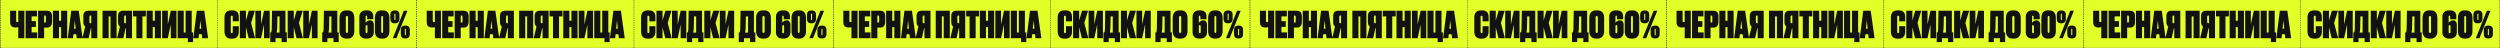 <?xml version="1.0" encoding="UTF-8"?> <svg xmlns="http://www.w3.org/2000/svg" width="13550" height="260" viewBox="0 0 13550 260" fill="none"><rect x="0" y="0" width="13550" height="260" fill="#808080" stroke="none"/><rect x="2" y="0.024" width="1175" height="259" fill="#E2FF27"></rect><rect x="1177" y="0.024" width="1083" height="259" fill="#E2FF27"></rect><path d="M131.991 207.024H98.991V147.024C95.391 148.357 90.724 149.024 84.991 149.024H84.191C64.591 149.024 54.791 139.291 54.791 119.824V58.224H87.591V111.224C87.591 114.557 88.057 116.824 88.991 118.024C89.924 119.091 91.591 119.624 93.991 119.624H94.391C96.524 119.624 98.057 119.357 98.991 118.824V58.224H131.991V207.024ZM138.803 58.224H200.603V89.024H171.403V114.424H194.803V146.024H171.403V175.624H201.803V207.024H138.803V58.224ZM254.981 149.624H239.181V207.024H206.381V58.224H253.981C263.715 58.224 270.781 60.691 275.181 65.624C279.715 70.557 281.981 78.091 281.981 88.224V119.024C281.981 128.757 279.581 136.291 274.781 141.624C270.115 146.957 263.515 149.624 254.981 149.624ZM239.181 84.224V122.224H243.181C245.448 122.224 246.981 121.691 247.781 120.624C248.581 119.424 248.981 117.557 248.981 115.024V91.624C248.981 89.091 248.581 87.224 247.781 86.024C246.981 84.824 245.448 84.224 243.181 84.224H239.181ZM331.241 207.024V147.024H319.841V207.024H286.841V58.224H319.841V112.224H331.241V58.224H364.241V207.024H331.241ZM415.625 207.024L413.225 185.224H398.025L395.825 207.024H367.225L386.225 58.224H426.825L447.625 207.024H415.625ZM405.625 110.624L401.025 155.824H410.225L405.625 110.624ZM494.517 153.224H492.317L480.517 207.024H446.517L461.917 143.824C455.117 139.157 451.717 131.091 451.717 119.624V88.224C451.717 78.091 453.917 70.557 458.317 65.624C462.851 60.691 469.984 58.224 479.717 58.224H527.317V207.024H494.517V153.224ZM494.517 125.824V84.224H490.517C488.251 84.224 486.717 84.824 485.917 86.024C485.117 87.224 484.717 89.091 484.717 91.624V118.624C484.717 121.157 485.117 123.024 485.917 124.224C486.717 125.291 488.251 125.824 490.517 125.824H494.517ZM555.786 207.024V58.224H631.986V207.024H598.986V89.024H588.786V207.024H555.786ZM682.603 153.224H680.403L668.603 207.024H634.603L650.003 143.824C643.203 139.157 639.803 131.091 639.803 119.624V88.224C639.803 78.091 642.003 70.557 646.403 65.624C650.936 60.691 658.07 58.224 667.803 58.224H715.403V207.024H682.603V153.224ZM682.603 125.824V84.224H678.603C676.336 84.224 674.803 84.824 674.003 86.024C673.203 87.224 672.803 89.091 672.803 91.624V118.624C672.803 121.157 673.203 123.024 674.003 124.224C674.803 125.291 676.336 125.824 678.603 125.824H682.603ZM720.597 58.224H790.597V89.024H771.997V207.024H739.197V89.024H720.597V58.224ZM839.248 207.024V147.024H827.848V207.024H794.848V58.224H827.848V112.224H839.248V58.224H872.248V207.024H839.248ZM909.633 58.224V132.624L925.633 58.224H956.433V207.024H925.633V133.024L909.633 207.024H878.833V58.224H909.633ZM1018.22 228.024V207.024H962.817V58.224H995.817V176.224H1006.02V58.224H1039.02V175.624H1046.42V228.024H1018.22ZM1096.09 207.024L1093.69 185.224H1078.49L1076.29 207.024H1047.69L1066.69 58.224H1107.29L1128.09 207.024H1096.09ZM1086.09 110.624L1081.49 155.824H1090.69L1086.09 110.624Z" fill="#121212"></path><path d="M1261.62 171.824V142.024H1294.22V172.824C1294.22 183.224 1291.36 191.957 1285.62 199.024C1280.02 205.957 1271.16 209.424 1259.02 209.424H1253.22C1228.82 209.424 1216.62 196.291 1216.62 170.024V94.424C1216.62 82.824 1219.49 73.557 1225.22 66.624C1231.09 59.691 1240.36 56.224 1253.02 56.224H1259.02C1282.49 56.224 1294.22 67.824 1294.22 91.024V115.424H1261.62V92.424C1261.62 87.491 1259.82 85.024 1256.22 85.024C1254.22 85.024 1252.82 85.557 1252.02 86.624C1251.22 87.691 1250.82 89.624 1250.82 92.424V171.824C1250.82 177.024 1252.69 179.624 1256.42 179.624C1259.89 179.624 1261.62 177.024 1261.62 171.824ZM1347.83 207.024L1333.03 147.624V207.024H1300.03V58.224H1333.03V111.024L1348.43 58.224H1381.23L1361.03 124.424L1382.43 207.024H1347.83ZM1415 58.224V132.624L1431 58.224H1461.8V207.024H1431V133.024L1415 207.024H1384.2V58.224H1415ZM1526.38 228.024V207.024H1493.18V228.024H1464.98V175.624H1469.98C1471.18 173.491 1472.12 166.824 1472.78 155.624C1473.32 144.424 1473.85 111.957 1474.38 58.224H1546.98V175.624H1554.58V228.024H1526.38ZM1502.18 154.024C1501.52 163.491 1500.52 171.024 1499.18 176.624H1515.18V89.024H1503.58C1502.78 130.091 1502.32 151.757 1502.18 154.024ZM1607.21 207.024L1592.41 147.624V207.024H1559.41V58.224H1592.41V111.024L1607.81 58.224H1640.61L1620.41 124.424L1641.81 207.024H1607.21ZM1674.38 58.224V132.624L1690.38 58.224H1721.18V207.024H1690.38V133.024L1674.38 207.024H1643.58V58.224H1674.38ZM1807.63 228.024V207.024H1774.43V228.024H1746.23V175.624H1751.23C1752.43 173.491 1753.37 166.824 1754.03 155.624C1754.57 144.424 1755.1 111.957 1755.63 58.224H1828.23V175.624H1835.83V228.024H1807.63ZM1783.43 154.024C1782.77 163.491 1781.77 171.024 1780.43 176.624H1796.43V89.024H1784.83C1784.03 130.091 1783.57 151.757 1783.43 154.024ZM1920.46 98.224V168.824C1920.46 181.624 1917.19 191.557 1910.66 198.624C1904.13 205.691 1895.13 209.224 1883.66 209.224H1877.26C1865.26 209.224 1856.06 205.757 1849.66 198.824C1843.26 191.757 1840.06 181.757 1840.06 168.824V98.224C1840.06 70.224 1852.39 56.224 1877.06 56.224H1883.46C1908.13 56.224 1920.46 70.224 1920.46 98.224ZM1886.26 171.024V94.824C1886.26 89.224 1884.26 86.424 1880.26 86.424C1876.26 86.424 1874.26 89.224 1874.26 94.824V171.024C1874.26 175.957 1876.33 178.424 1880.46 178.424C1884.33 178.424 1886.26 175.957 1886.26 171.024ZM2004.28 110.224H2005.88C2012.28 110.224 2017.21 112.424 2020.68 116.824C2024.28 121.091 2026.08 126.157 2026.08 132.024V175.424C2026.08 185.024 2022.88 193.024 2016.48 199.424C2010.08 205.824 2001.41 209.024 1990.48 209.024H1983.68C1971.94 209.024 1963.01 205.957 1956.88 199.824C1950.74 193.691 1947.68 185.691 1947.68 175.824V90.424C1947.68 80.557 1950.68 72.424 1956.68 66.024C1962.68 59.491 1971.61 56.224 1983.48 56.224H1989.28C2000.48 56.224 2008.94 59.091 2014.68 64.824C2020.41 70.557 2023.28 77.757 2023.28 86.424V104.224H1989.88V89.624C1989.88 86.291 1988.54 84.624 1985.88 84.624C1983.08 84.624 1981.68 86.291 1981.68 89.624V123.624C1988.74 114.691 1996.28 110.224 2004.28 110.224ZM1986.88 180.024C1990.21 180.024 1991.88 177.891 1991.88 173.624V142.824C1991.88 138.424 1990.21 136.224 1986.88 136.224C1983.41 136.224 1981.68 138.424 1981.68 142.824V173.624C1981.68 177.891 1983.41 180.024 1986.88 180.024ZM2110.65 98.224V169.224C2110.65 182.024 2107.38 191.891 2100.85 198.824C2094.45 205.757 2085.58 209.224 2074.25 209.224H2067.85C2056.25 209.224 2047.38 205.757 2041.25 198.824C2035.12 191.757 2032.05 181.891 2032.05 169.224V98.224C2032.05 70.224 2044.05 56.224 2068.05 56.224H2074.25C2098.52 56.224 2110.65 70.224 2110.65 98.224ZM2076.25 171.424V94.024C2076.25 88.957 2074.52 86.424 2071.05 86.424C2067.85 86.424 2066.25 88.957 2066.25 94.024V171.424C2066.25 176.091 2067.85 178.424 2071.05 178.424C2074.52 178.424 2076.25 176.091 2076.25 171.424ZM2172.42 184.624V162.424C2172.42 154.691 2174.42 148.824 2178.42 144.824C2182.42 140.824 2187.88 138.824 2194.82 138.824H2199.02C2206.22 138.824 2211.75 140.824 2215.62 144.824C2219.48 148.824 2221.42 154.691 2221.42 162.424V184.624C2221.42 192.224 2219.42 198.091 2215.42 202.224C2211.42 206.224 2205.88 208.224 2198.82 208.224H2195.02C2179.95 208.224 2172.42 200.357 2172.42 184.624ZM2115.82 102.624V80.424C2115.82 72.557 2117.75 66.691 2121.62 62.824C2125.62 58.824 2131.15 56.824 2138.22 56.824H2142.22C2157.28 56.824 2164.82 64.691 2164.82 80.424V102.624C2164.82 110.091 2162.75 115.891 2158.62 120.024C2154.62 124.157 2149.15 126.224 2142.22 126.224H2138.22C2131.02 126.224 2125.48 124.224 2121.62 120.224C2117.75 116.224 2115.82 110.357 2115.82 102.624ZM2188.82 58.224H2208.42L2148.62 207.024H2129.02L2188.82 58.224ZM2143.22 105.824V76.824C2143.22 74.557 2142.22 73.424 2140.22 73.424C2138.35 73.424 2137.42 74.557 2137.42 76.824V105.824C2137.42 108.091 2138.35 109.224 2140.22 109.224C2142.22 109.224 2143.22 108.091 2143.22 105.824ZM2194.22 188.024C2194.22 190.291 2195.15 191.424 2197.02 191.424C2198.88 191.424 2199.82 190.291 2199.82 188.024V159.024C2199.82 156.624 2198.88 155.424 2197.02 155.424C2195.15 155.424 2194.22 156.624 2194.22 159.024V188.024Z" fill="#121212"></path><line x1="1178.5" y1="259.048" x2="1178.5" y2="-3.05176e-05" stroke="black" stroke-width="2" stroke-dasharray="6 6"></line><line x1="1" y1="259.048" x2="1" y2="-3.05176e-05" stroke="black" stroke-width="2" stroke-dasharray="6 6"></line><line x1="2259" y1="259.048" x2="2259" y2="-3.05176e-05" stroke="black" stroke-width="2" stroke-dasharray="6 6"></line><rect x="2260" y="0.048" width="1175" height="259" fill="#E2FF27"></rect><rect x="3435" y="0.048" width="1083" height="259" fill="#E2FF27"></rect><path d="M2389.99 207.048H2356.99V147.048C2353.39 148.381 2348.72 149.048 2342.99 149.048H2342.19C2322.59 149.048 2312.79 139.315 2312.79 119.848V58.248H2345.59V111.248C2345.59 114.581 2346.06 116.848 2346.99 118.048C2347.92 119.115 2349.59 119.648 2351.99 119.648H2352.39C2354.52 119.648 2356.06 119.381 2356.99 118.848V58.248H2389.99V207.048ZM2396.8 58.248H2458.6V89.048H2429.4V114.448H2452.8V146.048H2429.4V175.648H2459.8V207.048H2396.8V58.248ZM2512.98 149.648H2497.18V207.048H2464.38V58.248H2511.98C2521.71 58.248 2528.78 60.715 2533.18 65.648C2537.71 70.581 2539.98 78.115 2539.98 88.248V119.048C2539.98 128.781 2537.58 136.315 2532.78 141.648C2528.11 146.981 2521.51 149.648 2512.98 149.648ZM2497.18 84.248V122.248H2501.18C2503.45 122.248 2504.98 121.715 2505.78 120.648C2506.58 119.448 2506.98 117.581 2506.98 115.048V91.648C2506.98 89.115 2506.58 87.248 2505.78 86.048C2504.98 84.848 2503.45 84.248 2501.18 84.248H2497.18ZM2589.24 207.048V147.048H2577.84V207.048H2544.84V58.248H2577.84V112.248H2589.24V58.248H2622.24V207.048H2589.24ZM2673.63 207.048L2671.23 185.248H2656.03L2653.83 207.048H2625.22L2644.23 58.248H2684.83L2705.63 207.048H2673.63ZM2663.63 110.648L2659.03 155.848H2668.23L2663.63 110.648ZM2752.52 153.248H2750.32L2738.52 207.048H2704.52L2719.92 143.848C2713.12 139.181 2709.72 131.115 2709.72 119.648V88.248C2709.72 78.115 2711.92 70.581 2716.32 65.648C2720.85 60.715 2727.98 58.248 2737.72 58.248H2785.32V207.048H2752.52V153.248ZM2752.52 125.848V84.248H2748.52C2746.25 84.248 2744.72 84.848 2743.92 86.048C2743.12 87.248 2742.72 89.115 2742.72 91.648V118.648C2742.72 121.181 2743.12 123.048 2743.92 124.248C2744.72 125.315 2746.25 125.848 2748.52 125.848H2752.52ZM2813.79 207.048V58.248H2889.99V207.048H2856.99V89.048H2846.79V207.048H2813.79ZM2940.6 153.248H2938.4L2926.6 207.048H2892.6L2908 143.848C2901.2 139.181 2897.8 131.115 2897.8 119.648V88.248C2897.8 78.115 2900 70.581 2904.4 65.648C2908.94 60.715 2916.07 58.248 2925.8 58.248H2973.4V207.048H2940.6V153.248ZM2940.6 125.848V84.248H2936.6C2934.34 84.248 2932.8 84.848 2932 86.048C2931.2 87.248 2930.8 89.115 2930.8 91.648V118.648C2930.8 121.181 2931.2 123.048 2932 124.248C2932.8 125.315 2934.34 125.848 2936.6 125.848H2940.6ZM2978.6 58.248H3048.6V89.048H3030V207.048H2997.2V89.048H2978.6V58.248ZM3097.25 207.048V147.048H3085.85V207.048H3052.85V58.248H3085.85V112.248H3097.25V58.248H3130.25V207.048H3097.25ZM3167.63 58.248V132.648L3183.63 58.248H3214.43V207.048H3183.63V133.048L3167.63 207.048H3136.83V58.248H3167.63ZM3276.22 228.048V207.048H3220.82V58.248H3253.82V176.248H3264.02V58.248H3297.02V175.648H3304.42V228.048H3276.22ZM3354.09 207.048L3351.69 185.248H3336.49L3334.29 207.048H3305.69L3324.69 58.248H3365.29L3386.09 207.048H3354.09ZM3344.09 110.648L3339.49 155.848H3348.69L3344.09 110.648Z" fill="#121212"></path><path d="M3519.62 171.848V142.048H3552.22V172.848C3552.22 183.248 3549.36 191.981 3543.62 199.048C3538.02 205.981 3529.16 209.448 3517.02 209.448H3511.22C3486.82 209.448 3474.62 196.315 3474.62 170.048V94.448C3474.62 82.848 3477.49 73.581 3483.22 66.648C3489.09 59.715 3498.36 56.248 3511.02 56.248H3517.02C3540.49 56.248 3552.22 67.848 3552.22 91.048V115.448H3519.62V92.448C3519.62 87.515 3517.82 85.048 3514.22 85.048C3512.22 85.048 3510.82 85.581 3510.02 86.648C3509.22 87.715 3508.82 89.648 3508.82 92.448V171.848C3508.82 177.048 3510.69 179.648 3514.42 179.648C3517.89 179.648 3519.62 177.048 3519.62 171.848ZM3605.83 207.048L3591.03 147.648V207.048H3558.03V58.248H3591.03V111.048L3606.43 58.248H3639.23L3619.03 124.448L3640.43 207.048H3605.83ZM3673 58.248V132.648L3689 58.248H3719.8V207.048H3689V133.048L3673 207.048H3642.2V58.248H3673ZM3784.38 228.048V207.048H3751.18V228.048H3722.98V175.648H3727.98C3729.18 173.515 3730.12 166.848 3730.78 155.648C3731.32 144.448 3731.85 111.981 3732.38 58.248H3804.98V175.648H3812.58V228.048H3784.38ZM3760.18 154.048C3759.52 163.515 3758.52 171.048 3757.18 176.648H3773.18V89.048H3761.58C3760.78 130.115 3760.32 151.781 3760.18 154.048ZM3865.21 207.048L3850.41 147.648V207.048H3817.41V58.248H3850.41V111.048L3865.81 58.248H3898.61L3878.41 124.448L3899.81 207.048H3865.21ZM3932.38 58.248V132.648L3948.38 58.248H3979.18V207.048H3948.38V133.048L3932.38 207.048H3901.58V58.248H3932.38ZM4065.63 228.048V207.048H4032.43V228.048H4004.23V175.648H4009.23C4010.43 173.515 4011.37 166.848 4012.03 155.648C4012.57 144.448 4013.1 111.981 4013.63 58.248H4086.23V175.648H4093.83V228.048H4065.63ZM4041.43 154.048C4040.77 163.515 4039.77 171.048 4038.43 176.648H4054.43V89.048H4042.83C4042.03 130.115 4041.57 151.781 4041.43 154.048ZM4178.46 98.248V168.848C4178.46 181.648 4175.19 191.581 4168.66 198.648C4162.13 205.715 4153.13 209.248 4141.66 209.248H4135.26C4123.26 209.248 4114.06 205.781 4107.66 198.848C4101.26 191.781 4098.06 181.781 4098.06 168.848V98.248C4098.06 70.248 4110.39 56.248 4135.06 56.248H4141.46C4166.13 56.248 4178.46 70.248 4178.46 98.248ZM4144.26 171.048V94.848C4144.26 89.248 4142.26 86.448 4138.26 86.448C4134.26 86.448 4132.26 89.248 4132.26 94.848V171.048C4132.26 175.981 4134.33 178.448 4138.46 178.448C4142.33 178.448 4144.26 175.981 4144.26 171.048ZM4262.28 110.248H4263.88C4270.28 110.248 4275.21 112.448 4278.68 116.848C4282.28 121.115 4284.08 126.181 4284.08 132.048V175.448C4284.08 185.048 4280.88 193.048 4274.48 199.448C4268.08 205.848 4259.41 209.048 4248.48 209.048H4241.68C4229.94 209.048 4221.01 205.981 4214.88 199.848C4208.74 193.715 4205.68 185.715 4205.68 175.848V90.448C4205.68 80.581 4208.68 72.448 4214.68 66.048C4220.68 59.515 4229.61 56.248 4241.48 56.248H4247.28C4258.48 56.248 4266.94 59.115 4272.68 64.848C4278.41 70.581 4281.28 77.781 4281.28 86.448V104.248H4247.88V89.648C4247.88 86.315 4246.54 84.648 4243.88 84.648C4241.08 84.648 4239.68 86.315 4239.68 89.648V123.648C4246.74 114.715 4254.28 110.248 4262.28 110.248ZM4244.88 180.048C4248.21 180.048 4249.88 177.915 4249.88 173.648V142.848C4249.88 138.448 4248.21 136.248 4244.88 136.248C4241.41 136.248 4239.68 138.448 4239.68 142.848V173.648C4239.68 177.915 4241.41 180.048 4244.88 180.048ZM4368.65 98.248V169.248C4368.65 182.048 4365.38 191.915 4358.85 198.848C4352.45 205.781 4343.58 209.248 4332.25 209.248H4325.85C4314.25 209.248 4305.38 205.781 4299.25 198.848C4293.12 191.781 4290.05 181.915 4290.05 169.248V98.248C4290.05 70.248 4302.05 56.248 4326.05 56.248H4332.25C4356.52 56.248 4368.65 70.248 4368.65 98.248ZM4334.25 171.448V94.048C4334.25 88.981 4332.52 86.448 4329.05 86.448C4325.85 86.448 4324.25 88.981 4324.25 94.048V171.448C4324.25 176.115 4325.85 178.448 4329.05 178.448C4332.52 178.448 4334.25 176.115 4334.25 171.448ZM4430.42 184.648V162.448C4430.42 154.715 4432.42 148.848 4436.42 144.848C4440.42 140.848 4445.88 138.848 4452.82 138.848H4457.02C4464.22 138.848 4469.75 140.848 4473.62 144.848C4477.48 148.848 4479.42 154.715 4479.42 162.448V184.648C4479.42 192.248 4477.42 198.115 4473.42 202.248C4469.42 206.248 4463.88 208.248 4456.82 208.248H4453.02C4437.95 208.248 4430.42 200.381 4430.42 184.648ZM4373.82 102.648V80.448C4373.82 72.581 4375.75 66.715 4379.62 62.848C4383.62 58.848 4389.15 56.848 4396.22 56.848H4400.22C4415.28 56.848 4422.82 64.715 4422.82 80.448V102.648C4422.82 110.115 4420.75 115.915 4416.62 120.048C4412.62 124.181 4407.15 126.248 4400.22 126.248H4396.22C4389.02 126.248 4383.48 124.248 4379.62 120.248C4375.75 116.248 4373.82 110.381 4373.82 102.648ZM4446.82 58.248H4466.42L4406.62 207.048H4387.02L4446.82 58.248ZM4401.22 105.848V76.848C4401.22 74.581 4400.22 73.448 4398.22 73.448C4396.35 73.448 4395.42 74.581 4395.42 76.848V105.848C4395.42 108.115 4396.35 109.248 4398.22 109.248C4400.22 109.248 4401.22 108.115 4401.22 105.848ZM4452.22 188.048C4452.22 190.315 4453.15 191.448 4455.02 191.448C4456.88 191.448 4457.82 190.315 4457.82 188.048V159.048C4457.82 156.648 4456.88 155.448 4455.02 155.448C4453.15 155.448 4452.22 156.648 4452.22 159.048V188.048Z" fill="#121212"></path><line x1="3436.5" y1="259.072" x2="3436.5" y2="0.024" stroke="black" stroke-width="2" stroke-dasharray="6 6"></line><line x1="2259" y1="259.072" x2="2259" y2="0.024" stroke="black" stroke-width="2" stroke-dasharray="6 6"></line><line x1="4517" y1="259.072" x2="4517" y2="0.024" stroke="black" stroke-width="2" stroke-dasharray="6 6"></line><rect x="4518" y="0.048" width="1175" height="259" fill="#E2FF27"></rect><rect x="5693" y="0.048" width="1083" height="259" fill="#E2FF27"></rect><path d="M4647.99 207.048H4614.99V147.048C4611.39 148.381 4606.72 149.048 4600.99 149.048H4600.19C4580.59 149.048 4570.79 139.315 4570.79 119.848V58.248H4603.59V111.248C4603.59 114.581 4604.06 116.848 4604.99 118.048C4605.92 119.115 4607.59 119.648 4609.99 119.648H4610.39C4612.52 119.648 4614.06 119.381 4614.99 118.848V58.248H4647.99V207.048ZM4654.8 58.248H4716.6V89.048H4687.4V114.448H4710.8V146.048H4687.4V175.648H4717.8V207.048H4654.8V58.248ZM4770.98 149.648H4755.18V207.048H4722.38V58.248H4769.98C4779.71 58.248 4786.78 60.715 4791.18 65.648C4795.71 70.581 4797.98 78.115 4797.98 88.248V119.048C4797.98 128.781 4795.58 136.315 4790.78 141.648C4786.11 146.981 4779.51 149.648 4770.98 149.648ZM4755.18 84.248V122.248H4759.18C4761.45 122.248 4762.98 121.715 4763.78 120.648C4764.58 119.448 4764.98 117.581 4764.98 115.048V91.648C4764.98 89.115 4764.58 87.248 4763.78 86.048C4762.98 84.848 4761.45 84.248 4759.18 84.248H4755.18ZM4847.24 207.048V147.048H4835.84V207.048H4802.84V58.248H4835.84V112.248H4847.24V58.248H4880.24V207.048H4847.24ZM4931.63 207.048L4929.23 185.248H4914.03L4911.83 207.048H4883.22L4902.23 58.248H4942.83L4963.63 207.048H4931.63ZM4921.63 110.648L4917.03 155.848H4926.23L4921.63 110.648ZM5010.52 153.248H5008.32L4996.52 207.048H4962.52L4977.92 143.848C4971.12 139.181 4967.72 131.115 4967.72 119.648V88.248C4967.72 78.115 4969.92 70.581 4974.32 65.648C4978.85 60.715 4985.98 58.248 4995.72 58.248H5043.32V207.048H5010.52V153.248ZM5010.52 125.848V84.248H5006.52C5004.25 84.248 5002.72 84.848 5001.92 86.048C5001.12 87.248 5000.72 89.115 5000.72 91.648V118.648C5000.72 121.181 5001.12 123.048 5001.92 124.248C5002.72 125.315 5004.25 125.848 5006.52 125.848H5010.52ZM5071.79 207.048V58.248H5147.99V207.048H5114.99V89.048H5104.79V207.048H5071.79ZM5198.6 153.248H5196.4L5184.6 207.048H5150.6L5166 143.848C5159.2 139.181 5155.8 131.115 5155.8 119.648V88.248C5155.8 78.115 5158 70.581 5162.4 65.648C5166.94 60.715 5174.07 58.248 5183.8 58.248H5231.4V207.048H5198.6V153.248ZM5198.6 125.848V84.248H5194.6C5192.34 84.248 5190.8 84.848 5190 86.048C5189.2 87.248 5188.8 89.115 5188.8 91.648V118.648C5188.8 121.181 5189.2 123.048 5190 124.248C5190.8 125.315 5192.34 125.848 5194.6 125.848H5198.6ZM5236.6 58.248H5306.6V89.048H5288V207.048H5255.2V89.048H5236.6V58.248ZM5355.25 207.048V147.048H5343.85V207.048H5310.85V58.248H5343.85V112.248H5355.25V58.248H5388.25V207.048H5355.25ZM5425.63 58.248V132.648L5441.63 58.248H5472.43V207.048H5441.63V133.048L5425.63 207.048H5394.83V58.248H5425.63ZM5534.22 228.048V207.048H5478.82V58.248H5511.82V176.248H5522.02V58.248H5555.02V175.648H5562.42V228.048H5534.22ZM5612.09 207.048L5609.69 185.248H5594.49L5592.29 207.048H5563.69L5582.69 58.248H5623.29L5644.09 207.048H5612.09ZM5602.09 110.648L5597.49 155.848H5606.69L5602.09 110.648Z" fill="#121212"></path><path d="M5777.62 171.848V142.048H5810.22V172.848C5810.22 183.248 5807.36 191.981 5801.62 199.048C5796.02 205.981 5787.16 209.448 5775.02 209.448H5769.22C5744.82 209.448 5732.62 196.315 5732.62 170.048V94.448C5732.62 82.848 5735.49 73.581 5741.22 66.648C5747.09 59.715 5756.36 56.248 5769.02 56.248H5775.02C5798.49 56.248 5810.22 67.848 5810.22 91.048V115.448H5777.62V92.448C5777.62 87.515 5775.82 85.048 5772.22 85.048C5770.22 85.048 5768.82 85.581 5768.02 86.648C5767.22 87.715 5766.82 89.648 5766.82 92.448V171.848C5766.82 177.048 5768.69 179.648 5772.42 179.648C5775.89 179.648 5777.62 177.048 5777.62 171.848ZM5863.83 207.048L5849.03 147.648V207.048H5816.03V58.248H5849.03V111.048L5864.43 58.248H5897.23L5877.03 124.448L5898.43 207.048H5863.83ZM5931 58.248V132.648L5947 58.248H5977.8V207.048H5947V133.048L5931 207.048H5900.2V58.248H5931ZM6042.38 228.048V207.048H6009.18V228.048H5980.98V175.648H5985.98C5987.18 173.515 5988.12 166.848 5988.78 155.648C5989.32 144.448 5989.85 111.981 5990.38 58.248H6062.98V175.648H6070.58V228.048H6042.38ZM6018.18 154.048C6017.52 163.515 6016.52 171.048 6015.18 176.648H6031.18V89.048H6019.58C6018.78 130.115 6018.32 151.781 6018.18 154.048ZM6123.21 207.048L6108.41 147.648V207.048H6075.41V58.248H6108.41V111.048L6123.81 58.248H6156.61L6136.41 124.448L6157.81 207.048H6123.21ZM6190.38 58.248V132.648L6206.38 58.248H6237.18V207.048H6206.38V133.048L6190.38 207.048H6159.58V58.248H6190.38ZM6323.63 228.048V207.048H6290.43V228.048H6262.23V175.648H6267.23C6268.43 173.515 6269.37 166.848 6270.03 155.648C6270.57 144.448 6271.1 111.981 6271.63 58.248H6344.23V175.648H6351.83V228.048H6323.63ZM6299.43 154.048C6298.77 163.515 6297.77 171.048 6296.43 176.648H6312.43V89.048H6300.83C6300.03 130.115 6299.57 151.781 6299.43 154.048ZM6436.46 98.248V168.848C6436.46 181.648 6433.19 191.581 6426.66 198.648C6420.13 205.715 6411.13 209.248 6399.66 209.248H6393.26C6381.26 209.248 6372.06 205.781 6365.66 198.848C6359.26 191.781 6356.06 181.781 6356.06 168.848V98.248C6356.06 70.248 6368.39 56.248 6393.06 56.248H6399.46C6424.13 56.248 6436.46 70.248 6436.46 98.248ZM6402.26 171.048V94.848C6402.26 89.248 6400.26 86.448 6396.26 86.448C6392.26 86.448 6390.26 89.248 6390.26 94.848V171.048C6390.26 175.981 6392.33 178.448 6396.46 178.448C6400.33 178.448 6402.26 175.981 6402.26 171.048ZM6520.28 110.248H6521.88C6528.28 110.248 6533.21 112.448 6536.68 116.848C6540.28 121.115 6542.08 126.181 6542.08 132.048V175.448C6542.08 185.048 6538.88 193.048 6532.48 199.448C6526.08 205.848 6517.41 209.048 6506.48 209.048H6499.68C6487.94 209.048 6479.01 205.981 6472.88 199.848C6466.74 193.715 6463.68 185.715 6463.68 175.848V90.448C6463.68 80.581 6466.68 72.448 6472.68 66.048C6478.68 59.515 6487.61 56.248 6499.48 56.248H6505.28C6516.48 56.248 6524.94 59.115 6530.68 64.848C6536.41 70.581 6539.28 77.781 6539.28 86.448V104.248H6505.88V89.648C6505.88 86.315 6504.54 84.648 6501.88 84.648C6499.08 84.648 6497.68 86.315 6497.68 89.648V123.648C6504.74 114.715 6512.28 110.248 6520.28 110.248ZM6502.88 180.048C6506.21 180.048 6507.88 177.915 6507.88 173.648V142.848C6507.88 138.448 6506.21 136.248 6502.88 136.248C6499.41 136.248 6497.68 138.448 6497.68 142.848V173.648C6497.68 177.915 6499.41 180.048 6502.88 180.048ZM6626.65 98.248V169.248C6626.65 182.048 6623.38 191.915 6616.85 198.848C6610.45 205.781 6601.58 209.248 6590.25 209.248H6583.85C6572.25 209.248 6563.38 205.781 6557.25 198.848C6551.12 191.781 6548.05 181.915 6548.05 169.248V98.248C6548.05 70.248 6560.05 56.248 6584.05 56.248H6590.25C6614.52 56.248 6626.65 70.248 6626.65 98.248ZM6592.25 171.448V94.048C6592.25 88.981 6590.52 86.448 6587.05 86.448C6583.85 86.448 6582.25 88.981 6582.25 94.048V171.448C6582.25 176.115 6583.85 178.448 6587.05 178.448C6590.52 178.448 6592.25 176.115 6592.25 171.448ZM6688.42 184.648V162.448C6688.42 154.715 6690.42 148.848 6694.42 144.848C6698.42 140.848 6703.88 138.848 6710.82 138.848H6715.02C6722.22 138.848 6727.75 140.848 6731.62 144.848C6735.48 148.848 6737.42 154.715 6737.42 162.448V184.648C6737.42 192.248 6735.42 198.115 6731.42 202.248C6727.42 206.248 6721.88 208.248 6714.82 208.248H6711.02C6695.95 208.248 6688.42 200.381 6688.42 184.648ZM6631.82 102.648V80.448C6631.82 72.581 6633.75 66.715 6637.62 62.848C6641.62 58.848 6647.15 56.848 6654.22 56.848H6658.22C6673.28 56.848 6680.82 64.715 6680.82 80.448V102.648C6680.82 110.115 6678.75 115.915 6674.62 120.048C6670.62 124.181 6665.15 126.248 6658.22 126.248H6654.22C6647.02 126.248 6641.48 124.248 6637.62 120.248C6633.75 116.248 6631.82 110.381 6631.82 102.648ZM6704.82 58.248H6724.42L6664.62 207.048H6645.02L6704.82 58.248ZM6659.22 105.848V76.848C6659.22 74.581 6658.22 73.448 6656.22 73.448C6654.35 73.448 6653.42 74.581 6653.42 76.848V105.848C6653.42 108.115 6654.35 109.248 6656.22 109.248C6658.22 109.248 6659.22 108.115 6659.22 105.848ZM6710.22 188.048C6710.22 190.315 6711.15 191.448 6713.02 191.448C6714.88 191.448 6715.82 190.315 6715.82 188.048V159.048C6715.82 156.648 6714.88 155.448 6713.02 155.448C6711.15 155.448 6710.22 156.648 6710.22 159.048V188.048Z" fill="#121212"></path><line x1="5694.5" y1="259.072" x2="5694.5" y2="0.024" stroke="black" stroke-width="2" stroke-dasharray="6 6"></line><line x1="4517" y1="259.072" x2="4517" y2="0.024" stroke="black" stroke-width="2" stroke-dasharray="6 6"></line><line x1="6775" y1="259.072" x2="6775" y2="0.024" stroke="black" stroke-width="2" stroke-dasharray="6 6"></line><rect x="6776" y="0.048" width="1175" height="259" fill="#E2FF27"></rect><rect x="7951" y="0.048" width="1083" height="259" fill="#E2FF27"></rect><path d="M6905.99 207.048H6872.99V147.048C6869.39 148.381 6864.72 149.048 6858.99 149.048H6858.19C6838.59 149.048 6828.79 139.315 6828.79 119.848V58.248H6861.59V111.248C6861.59 114.581 6862.06 116.848 6862.99 118.048C6863.92 119.115 6865.59 119.648 6867.99 119.648H6868.39C6870.52 119.648 6872.06 119.381 6872.99 118.848V58.248H6905.99V207.048ZM6912.8 58.248H6974.6V89.048H6945.4V114.448H6968.8V146.048H6945.4V175.648H6975.8V207.048H6912.8V58.248ZM7028.98 149.648H7013.18V207.048H6980.38V58.248H7027.98C7037.71 58.248 7044.78 60.715 7049.18 65.648C7053.71 70.581 7055.98 78.115 7055.98 88.248V119.048C7055.98 128.781 7053.58 136.315 7048.78 141.648C7044.11 146.981 7037.51 149.648 7028.98 149.648ZM7013.18 84.248V122.248H7017.18C7019.45 122.248 7020.98 121.715 7021.78 120.648C7022.58 119.448 7022.98 117.581 7022.98 115.048V91.648C7022.98 89.115 7022.58 87.248 7021.78 86.048C7020.98 84.848 7019.45 84.248 7017.18 84.248H7013.18ZM7105.24 207.048V147.048H7093.84V207.048H7060.84V58.248H7093.84V112.248H7105.24V58.248H7138.24V207.048H7105.24ZM7189.63 207.048L7187.23 185.248H7172.03L7169.83 207.048H7141.22L7160.23 58.248H7200.83L7221.63 207.048H7189.63ZM7179.63 110.648L7175.03 155.848H7184.23L7179.63 110.648ZM7268.52 153.248H7266.32L7254.52 207.048H7220.52L7235.92 143.848C7229.12 139.181 7225.72 131.115 7225.72 119.648V88.248C7225.72 78.115 7227.92 70.581 7232.32 65.648C7236.85 60.715 7243.98 58.248 7253.72 58.248H7301.32V207.048H7268.52V153.248ZM7268.52 125.848V84.248H7264.52C7262.25 84.248 7260.72 84.848 7259.92 86.048C7259.12 87.248 7258.72 89.115 7258.72 91.648V118.648C7258.72 121.181 7259.12 123.048 7259.92 124.248C7260.72 125.315 7262.25 125.848 7264.52 125.848H7268.52ZM7329.79 207.048V58.248H7405.99V207.048H7372.99V89.048H7362.79V207.048H7329.79ZM7456.6 153.248H7454.4L7442.6 207.048H7408.6L7424 143.848C7417.2 139.181 7413.8 131.115 7413.8 119.648V88.248C7413.8 78.115 7416 70.581 7420.4 65.648C7424.94 60.715 7432.07 58.248 7441.8 58.248H7489.4V207.048H7456.6V153.248ZM7456.6 125.848V84.248H7452.6C7450.34 84.248 7448.8 84.848 7448 86.048C7447.2 87.248 7446.8 89.115 7446.8 91.648V118.648C7446.8 121.181 7447.2 123.048 7448 124.248C7448.8 125.315 7450.34 125.848 7452.6 125.848H7456.6ZM7494.6 58.248H7564.6V89.048H7546V207.048H7513.2V89.048H7494.6V58.248ZM7613.25 207.048V147.048H7601.85V207.048H7568.85V58.248H7601.85V112.248H7613.25V58.248H7646.25V207.048H7613.25ZM7683.63 58.248V132.648L7699.63 58.248H7730.43V207.048H7699.63V133.048L7683.63 207.048H7652.83V58.248H7683.63ZM7792.22 228.048V207.048H7736.82V58.248H7769.82V176.248H7780.02V58.248H7813.02V175.648H7820.42V228.048H7792.22ZM7870.09 207.048L7867.69 185.248H7852.49L7850.29 207.048H7821.69L7840.69 58.248H7881.29L7902.09 207.048H7870.09ZM7860.09 110.648L7855.49 155.848H7864.69L7860.09 110.648Z" fill="#121212"></path><path d="M8035.62 171.848V142.048H8068.22V172.848C8068.22 183.248 8065.36 191.981 8059.62 199.048C8054.02 205.981 8045.16 209.448 8033.02 209.448H8027.22C8002.82 209.448 7990.62 196.315 7990.62 170.048V94.448C7990.62 82.848 7993.49 73.581 7999.22 66.648C8005.09 59.715 8014.36 56.248 8027.02 56.248H8033.02C8056.49 56.248 8068.22 67.848 8068.22 91.048V115.448H8035.62V92.448C8035.62 87.515 8033.82 85.048 8030.22 85.048C8028.22 85.048 8026.82 85.581 8026.02 86.648C8025.22 87.715 8024.82 89.648 8024.82 92.448V171.848C8024.82 177.048 8026.69 179.648 8030.42 179.648C8033.89 179.648 8035.62 177.048 8035.62 171.848ZM8121.83 207.048L8107.03 147.648V207.048H8074.03V58.248H8107.03V111.048L8122.43 58.248H8155.23L8135.03 124.448L8156.43 207.048H8121.83ZM8189 58.248V132.648L8205 58.248H8235.8V207.048H8205V133.048L8189 207.048H8158.2V58.248H8189ZM8300.38 228.048V207.048H8267.18V228.048H8238.98V175.648H8243.98C8245.18 173.515 8246.12 166.848 8246.78 155.648C8247.32 144.448 8247.85 111.981 8248.38 58.248H8320.98V175.648H8328.58V228.048H8300.38ZM8276.18 154.048C8275.52 163.515 8274.52 171.048 8273.18 176.648H8289.18V89.048H8277.58C8276.78 130.115 8276.32 151.781 8276.18 154.048ZM8381.21 207.048L8366.41 147.648V207.048H8333.41V58.248H8366.41V111.048L8381.81 58.248H8414.61L8394.41 124.448L8415.81 207.048H8381.21ZM8448.38 58.248V132.648L8464.38 58.248H8495.18V207.048H8464.38V133.048L8448.38 207.048H8417.58V58.248H8448.38ZM8581.63 228.048V207.048H8548.43V228.048H8520.23V175.648H8525.23C8526.43 173.515 8527.37 166.848 8528.03 155.648C8528.57 144.448 8529.1 111.981 8529.63 58.248H8602.23V175.648H8609.83V228.048H8581.63ZM8557.43 154.048C8556.77 163.515 8555.77 171.048 8554.43 176.648H8570.43V89.048H8558.83C8558.03 130.115 8557.57 151.781 8557.43 154.048ZM8694.46 98.248V168.848C8694.46 181.648 8691.19 191.581 8684.66 198.648C8678.13 205.715 8669.13 209.248 8657.66 209.248H8651.26C8639.26 209.248 8630.06 205.781 8623.66 198.848C8617.26 191.781 8614.06 181.781 8614.06 168.848V98.248C8614.06 70.248 8626.39 56.248 8651.06 56.248H8657.46C8682.13 56.248 8694.46 70.248 8694.46 98.248ZM8660.26 171.048V94.848C8660.26 89.248 8658.26 86.448 8654.26 86.448C8650.26 86.448 8648.26 89.248 8648.26 94.848V171.048C8648.26 175.981 8650.33 178.448 8654.46 178.448C8658.33 178.448 8660.26 175.981 8660.26 171.048ZM8778.28 110.248H8779.88C8786.28 110.248 8791.21 112.448 8794.68 116.848C8798.28 121.115 8800.08 126.181 8800.08 132.048V175.448C8800.08 185.048 8796.88 193.048 8790.48 199.448C8784.08 205.848 8775.41 209.048 8764.48 209.048H8757.68C8745.94 209.048 8737.01 205.981 8730.88 199.848C8724.74 193.715 8721.68 185.715 8721.68 175.848V90.448C8721.68 80.581 8724.68 72.448 8730.68 66.048C8736.68 59.515 8745.61 56.248 8757.48 56.248H8763.28C8774.48 56.248 8782.94 59.115 8788.68 64.848C8794.41 70.581 8797.28 77.781 8797.28 86.448V104.248H8763.88V89.648C8763.88 86.315 8762.54 84.648 8759.88 84.648C8757.08 84.648 8755.68 86.315 8755.68 89.648V123.648C8762.74 114.715 8770.28 110.248 8778.28 110.248ZM8760.88 180.048C8764.21 180.048 8765.88 177.915 8765.88 173.648V142.848C8765.88 138.448 8764.21 136.248 8760.88 136.248C8757.41 136.248 8755.68 138.448 8755.68 142.848V173.648C8755.68 177.915 8757.41 180.048 8760.88 180.048ZM8884.65 98.248V169.248C8884.65 182.048 8881.38 191.915 8874.85 198.848C8868.45 205.781 8859.58 209.248 8848.25 209.248H8841.85C8830.25 209.248 8821.38 205.781 8815.25 198.848C8809.12 191.781 8806.05 181.915 8806.05 169.248V98.248C8806.05 70.248 8818.05 56.248 8842.05 56.248H8848.25C8872.52 56.248 8884.65 70.248 8884.65 98.248ZM8850.25 171.448V94.048C8850.25 88.981 8848.52 86.448 8845.05 86.448C8841.85 86.448 8840.25 88.981 8840.25 94.048V171.448C8840.25 176.115 8841.85 178.448 8845.05 178.448C8848.52 178.448 8850.25 176.115 8850.25 171.448ZM8946.42 184.648V162.448C8946.42 154.715 8948.42 148.848 8952.42 144.848C8956.42 140.848 8961.88 138.848 8968.82 138.848H8973.02C8980.22 138.848 8985.75 140.848 8989.62 144.848C8993.48 148.848 8995.42 154.715 8995.42 162.448V184.648C8995.42 192.248 8993.42 198.115 8989.42 202.248C8985.42 206.248 8979.88 208.248 8972.82 208.248H8969.02C8953.95 208.248 8946.42 200.381 8946.42 184.648ZM8889.82 102.648V80.448C8889.82 72.581 8891.75 66.715 8895.62 62.848C8899.62 58.848 8905.15 56.848 8912.22 56.848H8916.22C8931.28 56.848 8938.82 64.715 8938.82 80.448V102.648C8938.82 110.115 8936.75 115.915 8932.62 120.048C8928.62 124.181 8923.15 126.248 8916.22 126.248H8912.22C8905.02 126.248 8899.48 124.248 8895.62 120.248C8891.75 116.248 8889.82 110.381 8889.82 102.648ZM8962.82 58.248H8982.42L8922.62 207.048H8903.02L8962.82 58.248ZM8917.22 105.848V76.848C8917.22 74.581 8916.22 73.448 8914.22 73.448C8912.35 73.448 8911.42 74.581 8911.42 76.848V105.848C8911.42 108.115 8912.35 109.248 8914.22 109.248C8916.22 109.248 8917.22 108.115 8917.22 105.848ZM8968.22 188.048C8968.22 190.315 8969.15 191.448 8971.02 191.448C8972.88 191.448 8973.82 190.315 8973.82 188.048V159.048C8973.82 156.648 8972.88 155.448 8971.02 155.448C8969.15 155.448 8968.22 156.648 8968.22 159.048V188.048Z" fill="#121212"></path><line x1="7952.5" y1="259.072" x2="7952.5" y2="0.024" stroke="black" stroke-width="2" stroke-dasharray="6 6"></line><line x1="6775" y1="259.072" x2="6775" y2="0.024" stroke="black" stroke-width="2" stroke-dasharray="6 6"></line><line x1="9033" y1="259.072" x2="9033" y2="0.024" stroke="black" stroke-width="2" stroke-dasharray="6 6"></line><rect x="9034" y="0.048" width="1175" height="259" fill="#E2FF27"></rect><rect x="10209" y="0.048" width="1083" height="259" fill="#E2FF27"></rect><path d="M9163.99 207.048H9130.99V147.048C9127.39 148.381 9122.72 149.048 9116.99 149.048H9116.19C9096.59 149.048 9086.79 139.315 9086.79 119.848V58.248H9119.59V111.248C9119.59 114.581 9120.06 116.848 9120.99 118.048C9121.92 119.115 9123.59 119.648 9125.99 119.648H9126.39C9128.52 119.648 9130.06 119.381 9130.99 118.848V58.248H9163.99V207.048ZM9170.8 58.248H9232.6V89.048H9203.4V114.448H9226.8V146.048H9203.4V175.648H9233.8V207.048H9170.8V58.248ZM9286.98 149.648H9271.18V207.048H9238.38V58.248H9285.98C9295.71 58.248 9302.78 60.715 9307.18 65.648C9311.71 70.581 9313.98 78.115 9313.98 88.248V119.048C9313.98 128.781 9311.58 136.315 9306.78 141.648C9302.11 146.981 9295.51 149.648 9286.98 149.648ZM9271.18 84.248V122.248H9275.18C9277.45 122.248 9278.98 121.715 9279.78 120.648C9280.58 119.448 9280.98 117.581 9280.98 115.048V91.648C9280.98 89.115 9280.58 87.248 9279.78 86.048C9278.98 84.848 9277.45 84.248 9275.18 84.248H9271.18ZM9363.24 207.048V147.048H9351.84V207.048H9318.84V58.248H9351.84V112.248H9363.24V58.248H9396.24V207.048H9363.24ZM9447.63 207.048L9445.23 185.248H9430.03L9427.83 207.048H9399.22L9418.23 58.248H9458.83L9479.63 207.048H9447.63ZM9437.63 110.648L9433.03 155.848H9442.23L9437.63 110.648ZM9526.52 153.248H9524.32L9512.52 207.048H9478.52L9493.92 143.848C9487.12 139.181 9483.72 131.115 9483.72 119.648V88.248C9483.72 78.115 9485.92 70.581 9490.32 65.648C9494.85 60.715 9501.98 58.248 9511.72 58.248H9559.32V207.048H9526.52V153.248ZM9526.52 125.848V84.248H9522.52C9520.25 84.248 9518.72 84.848 9517.92 86.048C9517.12 87.248 9516.72 89.115 9516.72 91.648V118.648C9516.72 121.181 9517.12 123.048 9517.92 124.248C9518.72 125.315 9520.25 125.848 9522.52 125.848H9526.52ZM9587.79 207.048V58.248H9663.99V207.048H9630.99V89.048H9620.79V207.048H9587.79ZM9714.6 153.248H9712.4L9700.6 207.048H9666.6L9682 143.848C9675.2 139.181 9671.8 131.115 9671.8 119.648V88.248C9671.8 78.115 9674 70.581 9678.4 65.648C9682.94 60.715 9690.07 58.248 9699.8 58.248H9747.4V207.048H9714.6V153.248ZM9714.6 125.848V84.248H9710.6C9708.34 84.248 9706.8 84.848 9706 86.048C9705.2 87.248 9704.8 89.115 9704.8 91.648V118.648C9704.8 121.181 9705.2 123.048 9706 124.248C9706.8 125.315 9708.34 125.848 9710.6 125.848H9714.6ZM9752.6 58.248H9822.6V89.048H9804V207.048H9771.2V89.048H9752.6V58.248ZM9871.25 207.048V147.048H9859.85V207.048H9826.85V58.248H9859.85V112.248H9871.25V58.248H9904.25V207.048H9871.25ZM9941.63 58.248V132.648L9957.63 58.248H9988.43V207.048H9957.63V133.048L9941.63 207.048H9910.83V58.248H9941.63ZM10050.2 228.048V207.048H9994.82V58.248H10027.8V176.248H10038V58.248H10071V175.648H10078.4V228.048H10050.2ZM10128.1 207.048L10125.7 185.248H10110.5L10108.3 207.048H10079.7L10098.7 58.248H10139.3L10160.1 207.048H10128.1ZM10118.1 110.648L10113.5 155.848H10122.7L10118.1 110.648Z" fill="#121212"></path><path d="M10293.6 171.848V142.048H10326.2V172.848C10326.2 183.248 10323.4 191.981 10317.6 199.048C10312 205.981 10303.2 209.448 10291 209.448H10285.2C10260.8 209.448 10248.6 196.315 10248.6 170.048V94.448C10248.6 82.848 10251.5 73.581 10257.2 66.648C10263.1 59.715 10272.4 56.248 10285 56.248H10291C10314.5 56.248 10326.2 67.848 10326.2 91.048V115.448H10293.6V92.448C10293.6 87.515 10291.8 85.048 10288.2 85.048C10286.2 85.048 10284.8 85.581 10284 86.648C10283.2 87.715 10282.8 89.648 10282.8 92.448V171.848C10282.8 177.048 10284.7 179.648 10288.4 179.648C10291.9 179.648 10293.6 177.048 10293.6 171.848ZM10379.8 207.048L10365 147.648V207.048H10332V58.248H10365V111.048L10380.4 58.248H10413.2L10393 124.448L10414.4 207.048H10379.8ZM10447 58.248V132.648L10463 58.248H10493.8V207.048H10463V133.048L10447 207.048H10416.2V58.248H10447ZM10558.4 228.048V207.048H10525.2V228.048H10497V175.648H10502C10503.2 173.515 10504.1 166.848 10504.8 155.648C10505.3 144.448 10505.9 111.981 10506.4 58.248H10579V175.648H10586.6V228.048H10558.4ZM10534.2 154.048C10533.5 163.515 10532.5 171.048 10531.2 176.648H10547.2V89.048H10535.6C10534.8 130.115 10534.3 151.781 10534.2 154.048ZM10639.2 207.048L10624.4 147.648V207.048H10591.4V58.248H10624.4V111.048L10639.8 58.248H10672.6L10652.4 124.448L10673.8 207.048H10639.2ZM10706.4 58.248V132.648L10722.4 58.248H10753.2V207.048H10722.4V133.048L10706.4 207.048H10675.6V58.248H10706.4ZM10839.6 228.048V207.048H10806.4V228.048H10778.2V175.648H10783.2C10784.4 173.515 10785.4 166.848 10786 155.648C10786.6 144.448 10787.1 111.981 10787.6 58.248H10860.2V175.648H10867.8V228.048H10839.6ZM10815.4 154.048C10814.8 163.515 10813.8 171.048 10812.4 176.648H10828.4V89.048H10816.8C10816 130.115 10815.6 151.781 10815.4 154.048ZM10952.5 98.248V168.848C10952.5 181.648 10949.2 191.581 10942.7 198.648C10936.1 205.715 10927.1 209.248 10915.7 209.248H10909.3C10897.3 209.248 10888.1 205.781 10881.7 198.848C10875.3 191.781 10872.1 181.781 10872.1 168.848V98.248C10872.1 70.248 10884.4 56.248 10909.1 56.248H10915.5C10940.1 56.248 10952.5 70.248 10952.5 98.248ZM10918.3 171.048V94.848C10918.3 89.248 10916.3 86.448 10912.3 86.448C10908.3 86.448 10906.3 89.248 10906.3 94.848V171.048C10906.3 175.981 10908.3 178.448 10912.5 178.448C10916.3 178.448 10918.3 175.981 10918.3 171.048ZM11036.3 110.248H11037.9C11044.3 110.248 11049.2 112.448 11052.7 116.848C11056.3 121.115 11058.1 126.181 11058.1 132.048V175.448C11058.1 185.048 11054.9 193.048 11048.5 199.448C11042.1 205.848 11033.4 209.048 11022.5 209.048H11015.7C11003.9 209.048 10995 205.981 10988.9 199.848C10982.7 193.715 10979.7 185.715 10979.7 175.848V90.448C10979.7 80.581 10982.7 72.448 10988.7 66.048C10994.7 59.515 11003.6 56.248 11015.5 56.248H11021.3C11032.5 56.248 11040.9 59.115 11046.7 64.848C11052.4 70.581 11055.3 77.781 11055.3 86.448V104.248H11021.9V89.648C11021.9 86.315 11020.5 84.648 11017.9 84.648C11015.1 84.648 11013.7 86.315 11013.7 89.648V123.648C11020.7 114.715 11028.3 110.248 11036.3 110.248ZM11018.9 180.048C11022.2 180.048 11023.9 177.915 11023.9 173.648V142.848C11023.9 138.448 11022.2 136.248 11018.9 136.248C11015.4 136.248 11013.7 138.448 11013.7 142.848V173.648C11013.7 177.915 11015.4 180.048 11018.9 180.048ZM11142.7 98.248V169.248C11142.7 182.048 11139.4 191.915 11132.9 198.848C11126.5 205.781 11117.6 209.248 11106.3 209.248H11099.9C11088.3 209.248 11079.4 205.781 11073.3 198.848C11067.1 191.781 11064.1 181.915 11064.1 169.248V98.248C11064.1 70.248 11076.1 56.248 11100.1 56.248H11106.3C11130.5 56.248 11142.7 70.248 11142.7 98.248ZM11108.3 171.448V94.048C11108.3 88.981 11106.5 86.448 11103.1 86.448C11099.9 86.448 11098.3 88.981 11098.3 94.048V171.448C11098.3 176.115 11099.9 178.448 11103.1 178.448C11106.5 178.448 11108.3 176.115 11108.3 171.448ZM11204.4 184.648V162.448C11204.4 154.715 11206.4 148.848 11210.4 144.848C11214.4 140.848 11219.9 138.848 11226.8 138.848H11231C11238.2 138.848 11243.8 140.848 11247.6 144.848C11251.5 148.848 11253.4 154.715 11253.4 162.448V184.648C11253.4 192.248 11251.4 198.115 11247.4 202.248C11243.4 206.248 11237.9 208.248 11230.8 208.248H11227C11212 208.248 11204.4 200.381 11204.4 184.648ZM11147.8 102.648V80.448C11147.8 72.581 11149.8 66.715 11153.6 62.848C11157.6 58.848 11163.2 56.848 11170.2 56.848H11174.2C11189.3 56.848 11196.8 64.715 11196.8 80.448V102.648C11196.8 110.115 11194.8 115.915 11190.6 120.048C11186.6 124.181 11181.2 126.248 11174.2 126.248H11170.2C11163 126.248 11157.5 124.248 11153.6 120.248C11149.8 116.248 11147.8 110.381 11147.8 102.648ZM11220.8 58.248H11240.4L11180.6 207.048H11161L11220.8 58.248ZM11175.2 105.848V76.848C11175.2 74.581 11174.2 73.448 11172.2 73.448C11170.4 73.448 11169.4 74.581 11169.4 76.848V105.848C11169.4 108.115 11170.4 109.248 11172.2 109.248C11174.2 109.248 11175.2 108.115 11175.2 105.848ZM11226.2 188.048C11226.2 190.315 11227.2 191.448 11229 191.448C11230.9 191.448 11231.8 190.315 11231.8 188.048V159.048C11231.8 156.648 11230.9 155.448 11229 155.448C11227.2 155.448 11226.2 156.648 11226.2 159.048V188.048Z" fill="#121212"></path><line x1="10210.5" y1="259.072" x2="10210.5" y2="0.024" stroke="black" stroke-width="2" stroke-dasharray="6 6"></line><line x1="9033" y1="259.072" x2="9033" y2="0.024" stroke="black" stroke-width="2" stroke-dasharray="6 6"></line><line x1="11291" y1="259.072" x2="11291" y2="0.024" stroke="black" stroke-width="2" stroke-dasharray="6 6"></line><rect x="11292" y="0.048" width="1175" height="259" fill="#E2FF27"></rect><rect x="12467" y="0.048" width="1083" height="259" fill="#E2FF27"></rect><path d="M11422 207.048H11389V147.048C11385.4 148.381 11380.7 149.048 11375 149.048H11374.2C11354.6 149.048 11344.8 139.315 11344.8 119.848V58.248H11377.6V111.248C11377.6 114.581 11378.1 116.848 11379 118.048C11379.9 119.115 11381.6 119.648 11384 119.648H11384.4C11386.5 119.648 11388.1 119.381 11389 118.848V58.248H11422V207.048ZM11428.8 58.248H11490.6V89.048H11461.4V114.448H11484.8V146.048H11461.4V175.648H11491.8V207.048H11428.8V58.248ZM11545 149.648H11529.2V207.048H11496.4V58.248H11544C11553.7 58.248 11560.8 60.715 11565.2 65.648C11569.7 70.581 11572 78.115 11572 88.248V119.048C11572 128.781 11569.6 136.315 11564.8 141.648C11560.1 146.981 11553.5 149.648 11545 149.648ZM11529.2 84.248V122.248H11533.2C11535.4 122.248 11537 121.715 11537.8 120.648C11538.6 119.448 11539 117.581 11539 115.048V91.648C11539 89.115 11538.6 87.248 11537.8 86.048C11537 84.848 11535.4 84.248 11533.2 84.248H11529.2ZM11621.2 207.048V147.048H11609.8V207.048H11576.8V58.248H11609.8V112.248H11621.2V58.248H11654.2V207.048H11621.2ZM11705.6 207.048L11703.2 185.248H11688L11685.8 207.048H11657.2L11676.2 58.248H11716.8L11737.6 207.048H11705.6ZM11695.6 110.648L11691 155.848H11700.2L11695.6 110.648ZM11784.5 153.248H11782.3L11770.5 207.048H11736.5L11751.9 143.848C11745.1 139.181 11741.7 131.115 11741.7 119.648V88.248C11741.7 78.115 11743.9 70.581 11748.3 65.648C11752.9 60.715 11760 58.248 11769.7 58.248H11817.3V207.048H11784.5V153.248ZM11784.5 125.848V84.248H11780.5C11778.3 84.248 11776.7 84.848 11775.9 86.048C11775.1 87.248 11774.7 89.115 11774.7 91.648V118.648C11774.7 121.181 11775.1 123.048 11775.9 124.248C11776.7 125.315 11778.3 125.848 11780.5 125.848H11784.5ZM11845.8 207.048V58.248H11922V207.048H11889V89.048H11878.8V207.048H11845.8ZM11972.6 153.248H11970.4L11958.6 207.048H11924.6L11940 143.848C11933.2 139.181 11929.8 131.115 11929.8 119.648V88.248C11929.8 78.115 11932 70.581 11936.4 65.648C11940.9 60.715 11948.1 58.248 11957.8 58.248H12005.4V207.048H11972.6V153.248ZM11972.6 125.848V84.248H11968.6C11966.3 84.248 11964.8 84.848 11964 86.048C11963.2 87.248 11962.8 89.115 11962.8 91.648V118.648C11962.8 121.181 11963.2 123.048 11964 124.248C11964.8 125.315 11966.3 125.848 11968.6 125.848H11972.6ZM12010.6 58.248H12080.6V89.048H12062V207.048H12029.2V89.048H12010.6V58.248ZM12129.2 207.048V147.048H12117.8V207.048H12084.8V58.248H12117.8V112.248H12129.2V58.248H12162.2V207.048H12129.2ZM12199.6 58.248V132.648L12215.6 58.248H12246.4V207.048H12215.6V133.048L12199.6 207.048H12168.8V58.248H12199.6ZM12308.2 228.048V207.048H12252.8V58.248H12285.8V176.248H12296V58.248H12329V175.648H12336.4V228.048H12308.2ZM12386.1 207.048L12383.7 185.248H12368.5L12366.3 207.048H12337.7L12356.7 58.248H12397.3L12418.1 207.048H12386.1ZM12376.1 110.648L12371.5 155.848H12380.7L12376.1 110.648Z" fill="#121212"></path><path d="M12551.6 171.848V142.048H12584.2V172.848C12584.2 183.248 12581.4 191.981 12575.6 199.048C12570 205.981 12561.2 209.448 12549 209.448H12543.2C12518.8 209.448 12506.6 196.315 12506.6 170.048V94.448C12506.6 82.848 12509.5 73.581 12515.2 66.648C12521.1 59.715 12530.4 56.248 12543 56.248H12549C12572.5 56.248 12584.2 67.848 12584.2 91.048V115.448H12551.6V92.448C12551.6 87.515 12549.8 85.048 12546.2 85.048C12544.2 85.048 12542.8 85.581 12542 86.648C12541.2 87.715 12540.8 89.648 12540.8 92.448V171.848C12540.8 177.048 12542.7 179.648 12546.4 179.648C12549.9 179.648 12551.6 177.048 12551.6 171.848ZM12637.8 207.048L12623 147.648V207.048H12590V58.248H12623V111.048L12638.4 58.248H12671.2L12651 124.448L12672.4 207.048H12637.8ZM12705 58.248V132.648L12721 58.248H12751.8V207.048H12721V133.048L12705 207.048H12674.2V58.248H12705ZM12816.4 228.048V207.048H12783.2V228.048H12755V175.648H12760C12761.2 173.515 12762.1 166.848 12762.8 155.648C12763.3 144.448 12763.9 111.981 12764.4 58.248H12837V175.648H12844.6V228.048H12816.4ZM12792.2 154.048C12791.5 163.515 12790.5 171.048 12789.2 176.648H12805.2V89.048H12793.6C12792.8 130.115 12792.3 151.781 12792.2 154.048ZM12897.2 207.048L12882.4 147.648V207.048H12849.4V58.248H12882.4V111.048L12897.8 58.248H12930.6L12910.4 124.448L12931.8 207.048H12897.2ZM12964.4 58.248V132.648L12980.4 58.248H13011.2V207.048H12980.4V133.048L12964.4 207.048H12933.6V58.248H12964.4ZM13097.6 228.048V207.048H13064.4V228.048H13036.2V175.648H13041.2C13042.4 173.515 13043.4 166.848 13044 155.648C13044.6 144.448 13045.1 111.981 13045.6 58.248H13118.2V175.648H13125.8V228.048H13097.6ZM13073.4 154.048C13072.8 163.515 13071.8 171.048 13070.4 176.648H13086.4V89.048H13074.8C13074 130.115 13073.6 151.781 13073.4 154.048ZM13210.5 98.248V168.848C13210.5 181.648 13207.2 191.581 13200.7 198.648C13194.1 205.715 13185.1 209.248 13173.7 209.248H13167.3C13155.3 209.248 13146.1 205.781 13139.7 198.848C13133.3 191.781 13130.1 181.781 13130.1 168.848V98.248C13130.1 70.248 13142.4 56.248 13167.1 56.248H13173.5C13198.1 56.248 13210.5 70.248 13210.5 98.248ZM13176.3 171.048V94.848C13176.3 89.248 13174.3 86.448 13170.3 86.448C13166.3 86.448 13164.3 89.248 13164.3 94.848V171.048C13164.3 175.981 13166.3 178.448 13170.5 178.448C13174.3 178.448 13176.3 175.981 13176.3 171.048ZM13294.3 110.248H13295.9C13302.3 110.248 13307.2 112.448 13310.7 116.848C13314.3 121.115 13316.1 126.181 13316.1 132.048V175.448C13316.1 185.048 13312.9 193.048 13306.5 199.448C13300.1 205.848 13291.4 209.048 13280.5 209.048H13273.7C13261.9 209.048 13253 205.981 13246.9 199.848C13240.7 193.715 13237.7 185.715 13237.7 175.848V90.448C13237.7 80.581 13240.7 72.448 13246.7 66.048C13252.7 59.515 13261.6 56.248 13273.5 56.248H13279.3C13290.5 56.248 13298.9 59.115 13304.7 64.848C13310.4 70.581 13313.3 77.781 13313.3 86.448V104.248H13279.9V89.648C13279.9 86.315 13278.5 84.648 13275.9 84.648C13273.1 84.648 13271.7 86.315 13271.7 89.648V123.648C13278.7 114.715 13286.3 110.248 13294.3 110.248ZM13276.9 180.048C13280.2 180.048 13281.9 177.915 13281.9 173.648V142.848C13281.9 138.448 13280.2 136.248 13276.9 136.248C13273.4 136.248 13271.7 138.448 13271.7 142.848V173.648C13271.7 177.915 13273.4 180.048 13276.9 180.048ZM13400.7 98.248V169.248C13400.7 182.048 13397.4 191.915 13390.9 198.848C13384.5 205.781 13375.6 209.248 13364.3 209.248H13357.9C13346.3 209.248 13337.4 205.781 13331.3 198.848C13325.1 191.781 13322.1 181.915 13322.1 169.248V98.248C13322.1 70.248 13334.1 56.248 13358.1 56.248H13364.3C13388.5 56.248 13400.7 70.248 13400.7 98.248ZM13366.3 171.448V94.048C13366.3 88.981 13364.5 86.448 13361.1 86.448C13357.9 86.448 13356.3 88.981 13356.3 94.048V171.448C13356.3 176.115 13357.9 178.448 13361.1 178.448C13364.5 178.448 13366.3 176.115 13366.3 171.448ZM13462.4 184.648V162.448C13462.4 154.715 13464.4 148.848 13468.4 144.848C13472.4 140.848 13477.9 138.848 13484.8 138.848H13489C13496.2 138.848 13501.8 140.848 13505.6 144.848C13509.5 148.848 13511.4 154.715 13511.4 162.448V184.648C13511.4 192.248 13509.4 198.115 13505.4 202.248C13501.4 206.248 13495.9 208.248 13488.8 208.248H13485C13470 208.248 13462.4 200.381 13462.4 184.648ZM13405.8 102.648V80.448C13405.8 72.581 13407.8 66.715 13411.6 62.848C13415.6 58.848 13421.2 56.848 13428.2 56.848H13432.2C13447.3 56.848 13454.8 64.715 13454.8 80.448V102.648C13454.8 110.115 13452.8 115.915 13448.6 120.048C13444.6 124.181 13439.2 126.248 13432.2 126.248H13428.2C13421 126.248 13415.5 124.248 13411.6 120.248C13407.8 116.248 13405.8 110.381 13405.8 102.648ZM13478.8 58.248H13498.4L13438.6 207.048H13419L13478.8 58.248ZM13433.2 105.848V76.848C13433.2 74.581 13432.2 73.448 13430.2 73.448C13428.4 73.448 13427.4 74.581 13427.4 76.848V105.848C13427.4 108.115 13428.4 109.248 13430.2 109.248C13432.2 109.248 13433.2 108.115 13433.2 105.848ZM13484.2 188.048C13484.2 190.315 13485.2 191.448 13487 191.448C13488.9 191.448 13489.8 190.315 13489.8 188.048V159.048C13489.8 156.648 13488.9 155.448 13487 155.448C13485.2 155.448 13484.2 156.648 13484.2 159.048V188.048Z" fill="#121212"></path><line x1="12468.5" y1="259.072" x2="12468.5" y2="0.024" stroke="black" stroke-width="2" stroke-dasharray="6 6"></line><line x1="11291" y1="259.072" x2="11291" y2="0.024" stroke="black" stroke-width="2" stroke-dasharray="6 6"></line><line x1="13549" y1="259.072" x2="13549" y2="0.024" stroke="black" stroke-width="2" stroke-dasharray="6 6"></line></svg> 